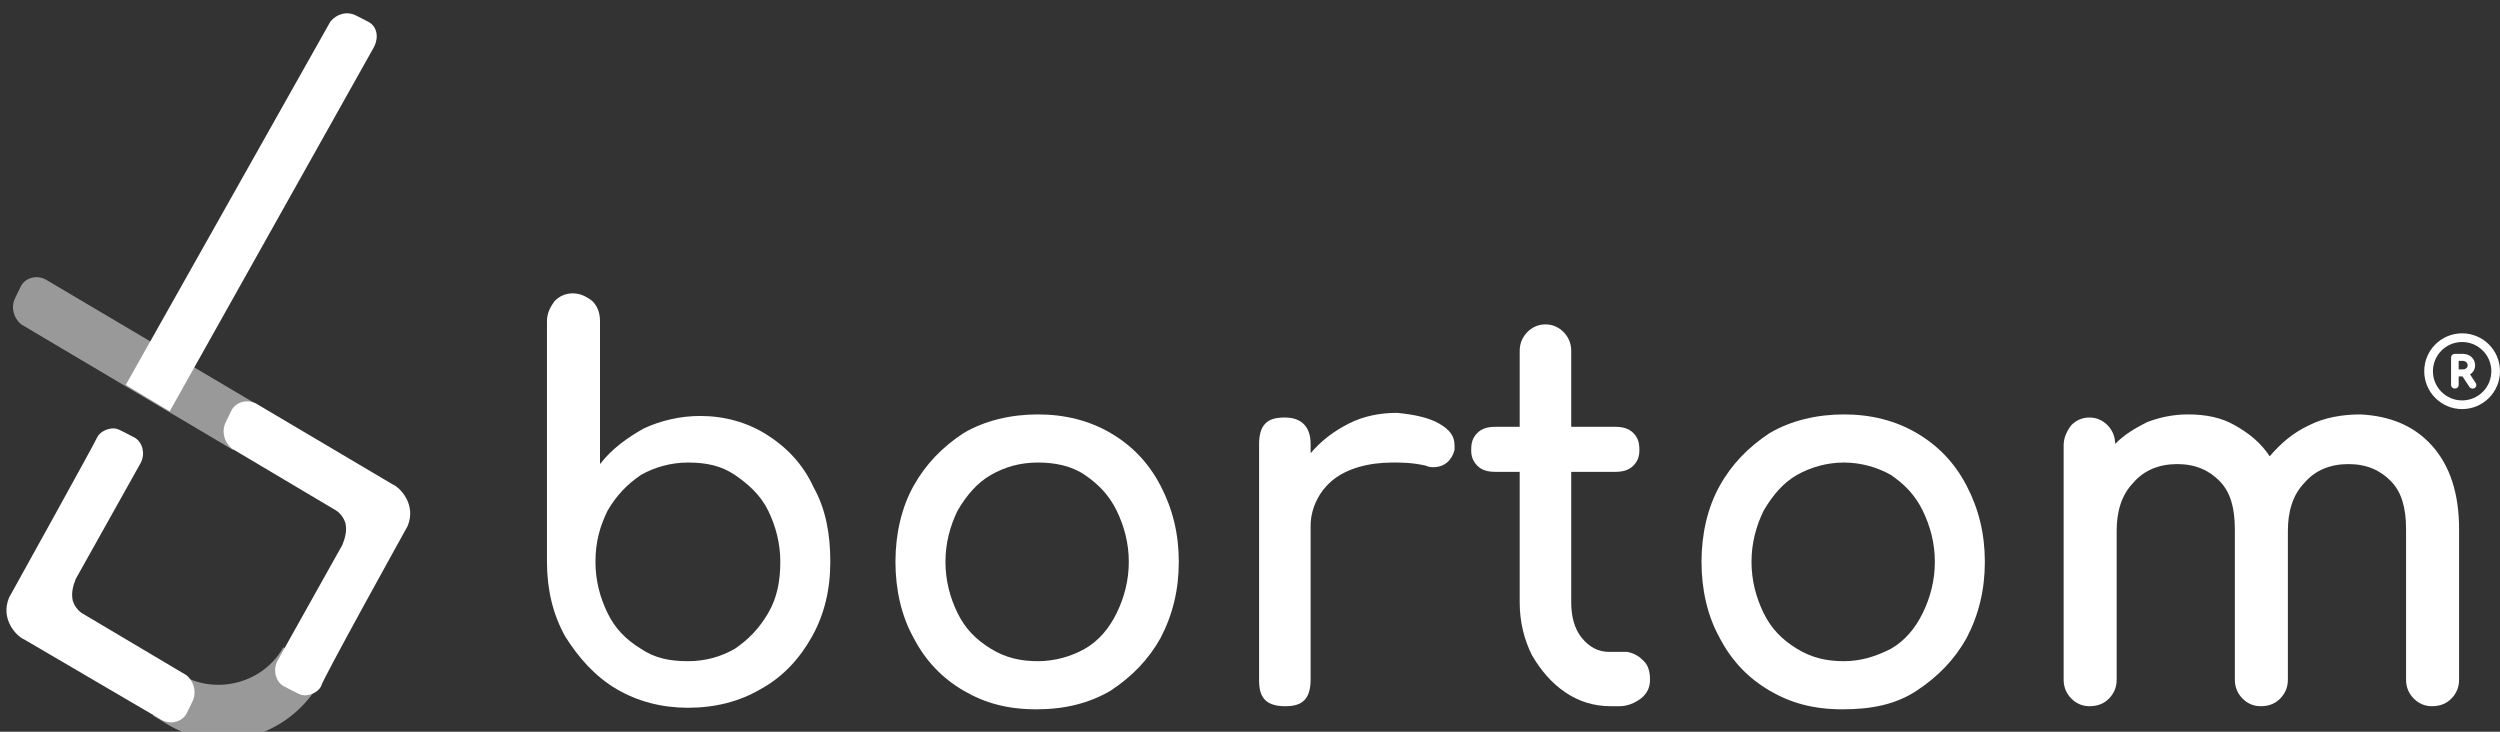<svg xmlns="http://www.w3.org/2000/svg" width="164" height="48" viewBox="0 0 164 48" fill="none"><rect x="0" y="0" width="164" height="48" fill="#333333" stroke="none"/><g clip-path="url(#clip0_1041_2290)"><path d="M50.293 28.509C51.585 29.324 52.679 30.444 53.374 31.971C54.17 33.396 54.468 35.026 54.468 36.858C54.468 38.691 54.07 40.32 53.275 41.745C52.48 43.171 51.387 44.393 49.896 45.207C48.504 46.022 46.914 46.429 45.125 46.429C43.435 46.429 41.845 46.022 40.453 45.207C39.062 44.393 37.968 43.171 37.074 41.745C36.279 40.32 35.881 38.691 35.881 36.858V21.076C35.881 20.567 36.08 20.16 36.378 19.753C36.676 19.447 37.074 19.244 37.571 19.244C38.068 19.244 38.465 19.447 38.863 19.753C39.161 20.058 39.36 20.465 39.36 21.076V30.444C40.155 29.425 41.149 28.713 42.242 28.102C43.336 27.593 44.628 27.287 45.92 27.287C47.51 27.287 49.001 27.695 50.293 28.509ZM48.206 42.56C49.101 41.949 49.796 41.236 50.393 40.218C50.989 39.2 51.188 38.08 51.188 36.858C51.188 35.636 50.89 34.516 50.393 33.498C49.896 32.48 49.101 31.767 48.206 31.156C47.312 30.546 46.318 30.342 45.125 30.342C44.032 30.342 42.938 30.647 42.044 31.156C41.149 31.767 40.453 32.48 39.857 33.498C39.36 34.516 39.062 35.535 39.062 36.858C39.062 38.08 39.36 39.2 39.857 40.218C40.354 41.236 41.05 41.949 42.044 42.56C42.938 43.171 43.932 43.374 45.125 43.374C46.318 43.374 47.312 43.069 48.206 42.56Z" fill="white"></path><path d="M63.215 45.309C61.823 44.495 60.73 43.374 59.934 41.847C59.139 40.422 58.742 38.691 58.742 36.858C58.742 35.026 59.139 33.294 59.934 31.869C60.73 30.444 61.823 29.324 63.215 28.407C64.606 27.593 66.296 27.186 68.085 27.186C69.874 27.186 71.464 27.593 72.856 28.407C74.247 29.222 75.341 30.342 76.136 31.869C76.931 33.396 77.329 35.026 77.329 36.858C77.329 38.691 76.931 40.32 76.136 41.847C75.341 43.273 74.247 44.393 72.856 45.309C71.464 46.124 69.874 46.531 67.985 46.531C66.097 46.531 64.606 46.124 63.215 45.309ZM71.166 42.56C72.061 42.051 72.756 41.236 73.253 40.218C73.75 39.2 74.049 38.08 74.049 36.858C74.049 35.636 73.75 34.516 73.253 33.498C72.756 32.48 72.061 31.767 71.166 31.156C70.272 30.546 69.178 30.342 68.085 30.342C66.892 30.342 65.898 30.647 65.004 31.156C64.109 31.666 63.413 32.48 62.817 33.498C62.32 34.516 62.022 35.636 62.022 36.858C62.022 38.08 62.32 39.2 62.817 40.218C63.314 41.236 64.01 41.949 65.004 42.56C65.998 43.171 66.992 43.374 68.085 43.374C69.178 43.374 70.272 43.069 71.166 42.56Z" fill="white"></path><path d="M94.424 27.796C95.12 28.204 95.418 28.611 95.418 29.222C95.418 29.425 95.418 29.527 95.418 29.527C95.219 30.24 94.722 30.647 94.027 30.647C93.927 30.647 93.728 30.647 93.53 30.546C92.635 30.342 91.939 30.342 91.343 30.342C89.753 30.342 88.361 30.749 87.467 31.462C86.572 32.175 85.976 33.295 85.976 34.516V44.596C85.976 45.105 85.876 45.614 85.578 45.92C85.28 46.225 84.882 46.327 84.286 46.327C83.789 46.327 83.292 46.225 82.994 45.92C82.696 45.614 82.596 45.207 82.596 44.596V29.12C82.596 28.611 82.696 28.102 82.994 27.796C83.292 27.491 83.69 27.389 84.286 27.389C85.379 27.389 85.976 28 85.976 29.12V29.731C86.671 28.916 87.467 28.305 88.461 27.796C89.454 27.287 90.548 27.084 91.641 27.084C92.734 27.186 93.728 27.389 94.424 27.796Z" fill="white"></path><path d="M107.842 43.374C108.141 43.68 108.24 44.087 108.24 44.596C108.24 45.105 108.041 45.513 107.644 45.818C107.246 46.124 106.749 46.327 106.252 46.327H105.656C104.562 46.327 103.568 46.022 102.674 45.411C101.779 44.8 101.084 43.986 100.487 42.967C99.99 41.949 99.692 40.829 99.692 39.505V30.953H98.102C97.605 30.953 97.207 30.851 96.909 30.546C96.611 30.24 96.511 29.934 96.511 29.527C96.511 29.018 96.611 28.713 96.909 28.407C97.207 28.102 97.605 28 98.102 28H99.692V23.011C99.692 22.502 99.891 22.095 100.189 21.789C100.487 21.484 100.885 21.28 101.382 21.28C101.879 21.28 102.276 21.484 102.575 21.789C102.873 22.095 103.072 22.502 103.072 23.011V28H105.954C106.451 28 106.848 28.102 107.147 28.407C107.445 28.713 107.544 29.018 107.544 29.527C107.544 29.934 107.445 30.24 107.147 30.546C106.848 30.851 106.451 30.953 105.954 30.953H103.072V39.505C103.072 40.422 103.27 41.236 103.767 41.847C104.264 42.458 104.861 42.764 105.556 42.764H106.749C107.246 42.865 107.544 43.069 107.842 43.374Z" fill="white"></path><path d="M116.092 45.309C114.701 44.495 113.607 43.374 112.812 41.847C112.017 40.422 111.619 38.691 111.619 36.858C111.619 35.026 112.017 33.294 112.812 31.869C113.607 30.444 114.701 29.324 116.092 28.407C117.484 27.593 119.173 27.186 120.962 27.186C122.751 27.186 124.342 27.593 125.733 28.407C127.125 29.222 128.218 30.342 129.013 31.869C129.808 33.396 130.206 35.026 130.206 36.858C130.206 38.691 129.808 40.32 129.013 41.847C128.218 43.273 127.125 44.393 125.733 45.309C124.342 46.225 122.752 46.531 120.863 46.531C118.975 46.531 117.484 46.124 116.092 45.309ZM124.044 42.56C124.938 42.051 125.634 41.236 126.131 40.218C126.628 39.2 126.926 38.08 126.926 36.858C126.926 35.636 126.628 34.516 126.131 33.498C125.634 32.48 124.938 31.767 124.044 31.156C123.149 30.647 122.056 30.342 120.962 30.342C119.869 30.342 118.776 30.647 117.881 31.156C116.987 31.666 116.291 32.48 115.695 33.498C115.198 34.516 114.899 35.636 114.899 36.858C114.899 38.08 115.198 39.2 115.695 40.218C116.192 41.236 116.887 41.949 117.881 42.56C118.875 43.171 119.869 43.374 120.962 43.374C122.056 43.374 123.05 43.069 124.044 42.56Z" fill="white"></path><path d="M159.527 29.222C160.72 30.546 161.316 32.378 161.316 34.72V44.596C161.316 45.105 161.118 45.513 160.819 45.818C160.521 46.124 160.124 46.327 159.527 46.327C159.03 46.327 158.633 46.124 158.335 45.818C158.036 45.513 157.838 45.105 157.838 44.596V34.72C157.838 33.294 157.539 32.276 156.844 31.564C156.148 30.851 155.253 30.444 154.061 30.444C152.868 30.444 151.874 30.851 151.178 31.666C150.383 32.48 150.085 33.6 150.085 34.822V44.596C150.085 45.105 149.886 45.513 149.588 45.818C149.29 46.124 148.892 46.327 148.296 46.327C147.799 46.327 147.401 46.124 147.103 45.818C146.805 45.513 146.606 45.105 146.606 44.596V34.72C146.606 33.294 146.308 32.276 145.612 31.564C144.916 30.851 144.022 30.444 142.829 30.444C141.636 30.444 140.642 30.851 139.947 31.666C139.152 32.48 138.853 33.6 138.853 34.822V44.596C138.853 45.105 138.655 45.513 138.356 45.818C138.058 46.124 137.661 46.327 137.064 46.327C136.567 46.327 136.17 46.124 135.872 45.818C135.573 45.513 135.375 45.105 135.375 44.596V29.222C135.375 28.713 135.573 28.305 135.872 27.898C136.17 27.593 136.567 27.389 137.064 27.389C137.561 27.389 137.959 27.593 138.257 27.898C138.555 28.204 138.754 28.611 138.754 29.12C139.35 28.509 140.046 28.102 140.841 27.695C141.636 27.389 142.531 27.186 143.525 27.186C144.718 27.186 145.712 27.389 146.606 27.898C147.501 28.407 148.296 29.018 148.892 29.934C149.588 29.12 150.383 28.407 151.476 27.898C152.47 27.389 153.663 27.186 154.856 27.186C156.744 27.287 158.335 27.898 159.527 29.222Z" fill="white"></path><path opacity="0.5" d="M2.982 18.327C2.385 18.022 1.69 18.226 1.392 18.735L0.994 19.549C0.696 20.16 0.895 20.873 1.392 21.28L15.307 29.527L17.096 26.676L2.982 18.327Z" fill="white"></path><path opacity="0.5" d="M10.039 46.938L11.033 47.549C14.511 49.585 18.885 48.364 20.972 44.8L21.072 44.596C21.171 44.495 21.072 44.393 20.972 44.291L18.587 42.458C17.294 44.8 14.213 45.614 11.927 44.291C11.927 44.189 10.039 46.938 10.039 46.938Z" fill="white"></path><path d="M24.153 1.425L23.358 1.018C22.761 0.713 22.066 0.916 21.668 1.425L8.25 25.251L11.132 26.982L24.55 3.055C24.849 2.444 24.749 1.731 24.153 1.425Z" fill="white"></path><path d="M26.737 34.516C27.333 33.091 26.24 31.971 25.743 31.767L16.798 26.473C16.201 26.167 15.505 26.371 15.207 26.88L14.81 27.695C14.511 28.305 14.71 29.018 15.207 29.425L22.065 33.498C22.364 33.702 22.562 34.007 22.662 34.313C22.761 34.822 22.662 35.229 22.463 35.738L18.189 43.374C17.891 43.985 18.09 44.698 18.587 45.004L19.382 45.411C19.581 45.513 19.779 45.614 19.978 45.614C20.376 45.614 20.873 45.411 21.072 45.004C20.972 44.902 26.737 34.516 26.737 34.516Z" fill="white"></path><path d="M0.596 39.2C9.32813e-06 40.626 1.093 41.745 1.59 41.949L10.635 47.244C11.232 47.549 11.927 47.346 12.226 46.836L12.623 46.022C12.921 45.411 12.722 44.698 12.226 44.291L5.367 40.218C5.069 40.014 4.87 39.709 4.771 39.404C4.672 38.895 4.771 38.487 4.97 37.978L9.244 30.342C9.542 29.731 9.343 29.018 8.846 28.713L8.051 28.305C7.852 28.204 7.653 28.102 7.455 28.102C7.057 28.102 6.56 28.305 6.361 28.713C6.361 28.814 0.596 39.2 0.596 39.2Z" fill="white"></path><path fill-rule="evenodd" clip-rule="evenodd" d="M163.431 24.352C163.431 25.409 162.573 26.267 161.515 26.267C160.457 26.267 159.6 25.409 159.6 24.352C159.6 23.294 160.457 22.436 161.515 22.436C162.573 22.436 163.431 23.294 163.431 24.352ZM164 24.352C164 25.724 162.887 26.836 161.515 26.836C160.143 26.836 159.03 25.724 159.03 24.352C159.03 22.979 160.143 21.867 161.515 21.867C162.887 21.867 164 22.979 164 24.352ZM161.991 25.378L161.539 24.692H161.289V25.249C161.289 25.316 161.264 25.375 161.216 25.421C161.167 25.47 161.105 25.49 161.04 25.49C160.974 25.49 160.913 25.468 160.865 25.422C160.816 25.376 160.79 25.316 160.79 25.249V23.454C160.79 23.387 160.815 23.326 160.866 23.279C160.914 23.234 160.975 23.213 161.04 23.213H161.544C161.697 23.213 161.836 23.243 161.961 23.306C162.087 23.369 162.187 23.458 162.258 23.575C162.33 23.692 162.366 23.824 162.366 23.968C162.366 24.114 162.326 24.246 162.246 24.361C162.19 24.443 162.12 24.509 162.036 24.561L162.402 25.118C162.43 25.161 162.447 25.209 162.447 25.262C162.447 25.327 162.422 25.384 162.375 25.428C162.327 25.474 162.265 25.49 162.203 25.49C162.115 25.49 162.041 25.452 161.991 25.379L161.991 25.378ZM161.792 24.154C161.732 24.203 161.652 24.231 161.544 24.231H161.289V23.674H161.544C161.65 23.674 161.729 23.704 161.789 23.759C161.848 23.812 161.878 23.879 161.878 23.968C161.878 24.046 161.851 24.105 161.792 24.154Z" fill="white"></path></g><defs><clipPath id="clip0_1041_2290"><rect width="164" height="48" fill="white"></rect></clipPath></defs></svg>